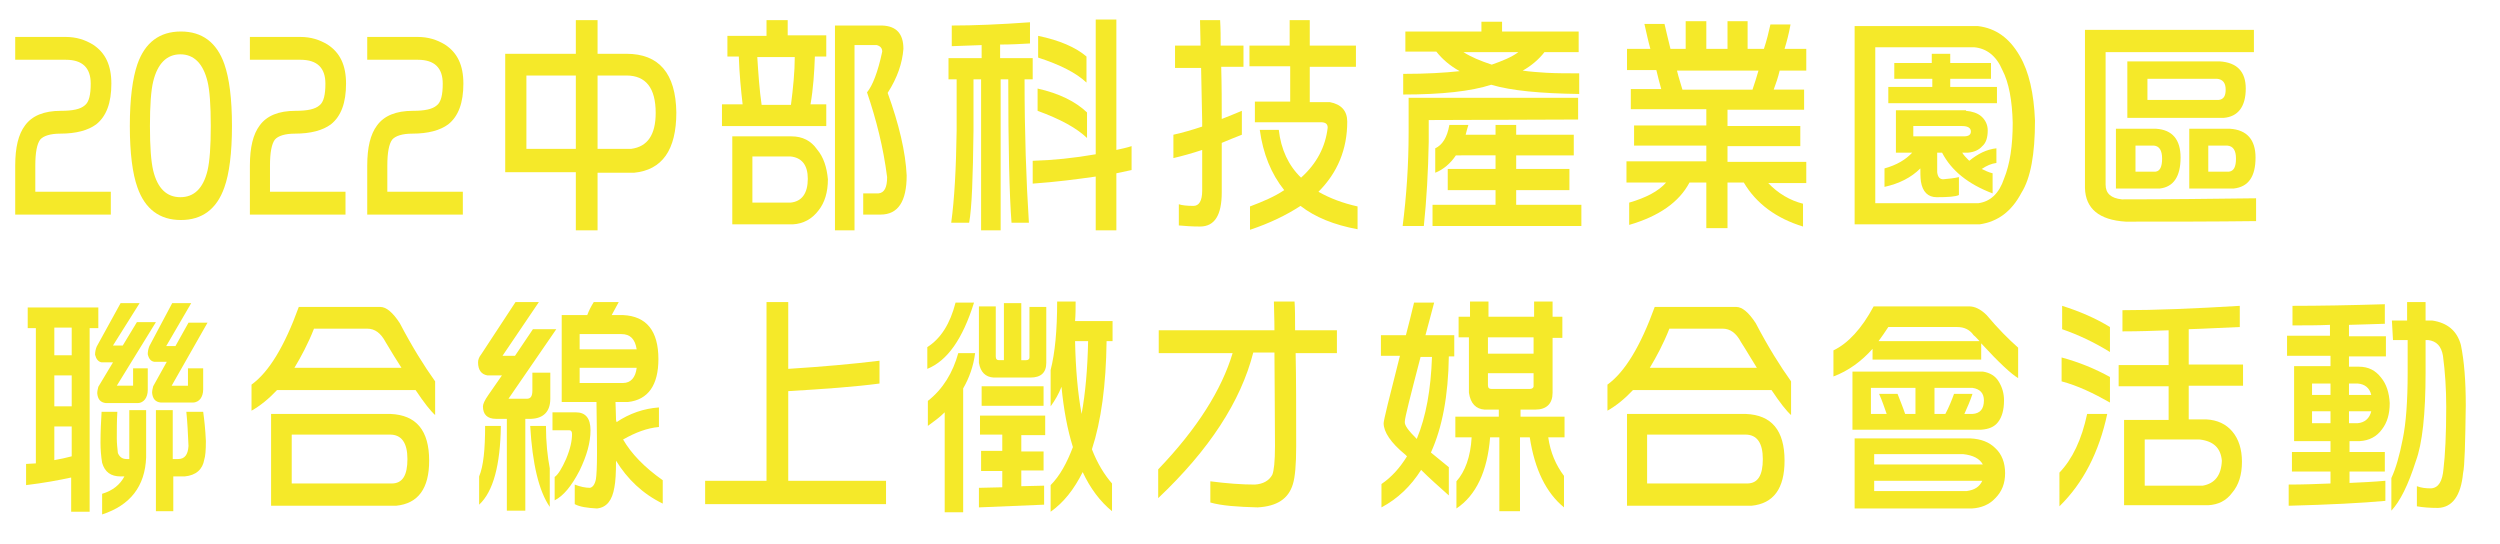 <?xml version="1.0" encoding="utf-8"?>
<!-- Generator: Adobe Illustrator 25.0.0, SVG Export Plug-In . SVG Version: 6.00 Build 0)  -->
<svg version="1.1" id="圖層_1" xmlns="http://www.w3.org/2000/svg" xmlns:xlink="http://www.w3.org/1999/xlink" x="0px" y="0px"
	 viewBox="0 0 460.2 100.2" style="enable-background:new 0 0 460.2 100.2;" xml:space="preserve">
<style type="text/css">
	.st0{fill:#F5E929;}
</style>
<g>
	<g>
		<g>
			<path class="st0" d="M20.6,39.5H2.8v-9c0-3.4,0.6-5.8,1.8-7.4c1.3-1.8,3.5-2.7,6.6-2.7c2.2,0,3.6-0.3,4.4-1c0.8-0.6,1.1-2,1.1-4
				c0-2.9-1.5-4.4-4.6-4.4H2.8V6.8h9.3c1.9,0,3.5,0.5,5,1.4c2.3,1.5,3.4,3.8,3.4,7.2c0,3.5-0.9,6-2.8,7.5c-1.5,1.1-3.7,1.7-6.6,1.7
				c-1.8,0-3.1,0.4-3.7,1.1c-0.6,0.8-0.9,2.4-0.9,4.8v4.8h13.9V39.5z"/>
			<path class="st0" d="M42.7,23.2c0,5-0.5,8.8-1.4,11.3c-1.4,4-4.1,6-8,6c-3.9,0-6.6-2-8-6c-0.9-2.5-1.4-6.3-1.4-11.3
				c0-5,0.5-8.8,1.4-11.4c1.4-4,4.1-6,8-6c3.9,0,6.6,2,8,6C42.2,14.4,42.7,18.1,42.7,23.2z M38.8,23.2c0-3.8-0.2-6.6-0.6-8.2
				c-0.8-3.3-2.5-5-5-5c-2.5,0-4.2,1.7-5,5c-0.4,1.6-0.6,4.4-0.6,8.2c0,3.8,0.2,6.5,0.6,8.2c0.8,3.3,2.5,4.9,5,4.9
				c2.5,0,4.2-1.6,5-4.9C38.6,29.7,38.8,27,38.8,23.2z"/>
			<path class="st0" d="M63.7,39.5H46v-9c0-3.4,0.6-5.8,1.8-7.4c1.3-1.8,3.5-2.7,6.6-2.7c2.2,0,3.6-0.3,4.4-1c0.8-0.6,1.1-2,1.1-4
				c0-2.9-1.5-4.4-4.6-4.4H46V6.8h9.3c1.9,0,3.5,0.5,5,1.4c2.3,1.5,3.4,3.8,3.4,7.2c0,3.5-0.9,6-2.8,7.5c-1.5,1.1-3.7,1.7-6.6,1.7
				c-1.8,0-3.1,0.4-3.7,1.1c-0.6,0.8-0.9,2.4-0.9,4.8v4.8h13.9V39.5z"/>
			<path class="st0" d="M85.3,39.5H67.6v-9c0-3.4,0.6-5.8,1.8-7.4c1.3-1.8,3.5-2.7,6.6-2.7c2.2,0,3.6-0.3,4.4-1c0.8-0.6,1.1-2,1.1-4
				c0-2.9-1.5-4.4-4.6-4.4h-9.3V6.8h9.3c1.9,0,3.5,0.5,5,1.4c2.3,1.5,3.4,3.8,3.4,7.2c0,3.5-0.9,6-2.8,7.5c-1.5,1.1-3.7,1.7-6.6,1.7
				c-1.8,0-3.1,0.4-3.7,1.1c-0.6,0.8-0.9,2.4-0.9,4.8v4.8h13.9V39.5z"/>
			<path class="st0" d="M106,3.7h4v6.2h5.3c6,0,9.1,3.6,9.2,10.8c0,6.9-2.6,10.6-7.8,11.1H110v10.6h-4V31.7h-13V9.9h13V3.7z
				 M106,13.9h-9.1v13.5h9.1V13.9z M110,27.4h6.2c3-0.4,4.5-2.6,4.5-6.6c0-4.6-1.8-6.9-5.4-6.9H110V27.4z"/>
			<path class="st0" d="M141.1,3.7h3.9v2.8h7.1v3.9h-2.1c-0.1,2.9-0.3,5.9-0.8,8.8h2.9v4h-19.2v-4h3.8c-0.3-2.6-0.6-5.6-0.7-8.8
				h-2.1V6.6h7.2V3.7z M145.7,25.1c2,0,3.6,0.8,4.7,2.4c1.2,1.4,1.8,3.3,2,5.5c0,2.4-0.6,4.3-1.7,5.7c-1.2,1.6-2.8,2.5-4.8,2.6
				h-11.1V25.1H145.7z M138.5,37.3h7c2.1-0.2,3.2-1.7,3.2-4.4c0-2.5-1.1-3.9-3.2-4.1h-7V37.3z M140.2,19.3h5.4
				c0.4-3.1,0.7-6.1,0.7-8.8h-6.9C139.6,13.6,139.8,16.6,140.2,19.3z M162.4,4.7c2.6,0.1,3.9,1.5,3.9,4.3c-0.2,2.6-1.1,5.3-2.9,8.1
				c2.1,5.8,3.3,10.9,3.5,15.2c0,4.8-1.6,7.2-4.8,7.2h-3.2v-3.9h2.8c1.1-0.1,1.6-1.1,1.6-3c-0.7-5.5-2-10.6-3.7-15.6
				c1-1.2,2-3.7,2.8-7.5c0-0.6-0.3-1-1-1.2h-4.1v34.1h-3.6V4.7H162.4z"/>
			<path class="st0" d="M189.6,4.1V8c-1.7,0.1-3.5,0.2-5.5,0.2v2.5h6v3.9h-1.5c0,9.8,0.3,18.6,0.8,26.4h-3.2
				c-0.4-5.2-0.6-14-0.6-26.4h-1.4v27.8h-3.6V14.6h-1.4c0,3.2,0,6.3,0,9.5c-0.1,8.5-0.3,14.2-0.8,16.9h-3.3c0.6-4.4,0.9-10,1-17
				c0-3.1,0-6.3,0-9.4h-1.5v-3.9h6.1V8.3c-1.8,0.1-3.6,0.1-5.5,0.2V4.7C179.2,4.7,184.1,4.5,189.6,4.1z M208.3,26.9v4.4
				c-0.9,0.2-1.8,0.4-2.8,0.6v10.5h-3.8v-9.9c-3.5,0.5-7.3,1-11.6,1.3v-4.2c3.7-0.1,7.6-0.5,11.6-1.2V3.6h3.8v24
				C206.4,27.4,207.4,27.2,208.3,26.9z M191,16.3c4,0.9,7,2.4,9.1,4.4v4.7c-2-1.9-5-3.5-9.1-5V16.3z M191.1,6.6
				c3.9,0.8,6.9,2.1,8.9,3.8v4.8c-1.9-1.8-4.9-3.3-8.9-4.6V6.6z"/>
			<path class="st0" d="M216.2,8.4h4.8c0-1.6-0.1-3.2-0.1-4.7h3.7c0.1,1.7,0.1,3.2,0.1,4.7h4.2v3.9h-4.1c0.1,3.5,0.1,6.7,0.1,9.6
				c1.3-0.5,2.5-1,3.7-1.5v4.4c-1.3,0.5-2.5,1-3.7,1.5v9.1c0,4.2-1.3,6.3-4,6.3c-1.5,0-2.8-0.1-3.9-0.2l0-3.9
				c0.6,0.2,1.5,0.3,2.7,0.3c1,0,1.6-0.9,1.6-2.8c0-2.5,0-5,0-7.5c-1.8,0.6-3.6,1.1-5.3,1.5v-4.3c1.8-0.4,3.5-0.9,5.3-1.5v-0.9
				c-0.1-3.3-0.1-6.6-0.2-9.9h-4.8V8.4z M230,8.4h7.4V3.7h3.7v4.7h8.5v3.9h-8.5v6.5h3.7c2.1,0.4,3.2,1.6,3.2,3.6
				c0,5.1-1.8,9.4-5.3,12.9c2.1,1.2,4.5,2.1,7.2,2.7v4.2c-4.3-0.8-7.8-2.2-10.5-4.3c-2.6,1.7-5.7,3.2-9.3,4.4v-4.3
				c2.4-0.9,4.5-1.8,6.3-3c-2.4-3-3.9-6.7-4.5-11.1h3.5c0.4,3.6,1.8,6.6,4.1,8.8c2.9-2.6,4.5-5.7,4.9-9.2c0-0.7-0.4-1-1.3-1h-12.1
				v-3.8h6.5v-6.5H230V8.4z"/>
			<path class="st0" d="M263,22.1c0,1.3,0,2.7,0,4c-0.1,5.5-0.4,10.7-0.9,15.5l-3.9,0c0.7-5.5,1.1-11.2,1.1-17.3c0-1.8,0-3.9,0-6.3
				l31.2,0v4L263,22.1z M272.6,4h3.9v1.8h14.1v3.8h-6.3c-1,1.3-2.4,2.5-4,3.4c1.4,0.2,2.8,0.3,4.4,0.4c1.9,0.1,3.9,0.1,6,0.1v3.8
				c-7.1-0.1-12.5-0.6-16.2-1.7c-3.7,1.2-9.1,1.8-16.2,1.8v-3.8c4.2,0,7.6-0.2,10.4-0.5c-1.8-1-3.2-2.2-4.3-3.6h-5.7V5.8h14V4z
				 M268,28.6c-1,1.5-2.3,2.6-3.8,3.2v-4.5c1.3-0.6,2.2-2,2.6-4.3h3.5c-0.2,0.7-0.4,1.3-0.5,1.8h5.5V23h3.8v1.8h10.6v3.8h-10.6v2.5
				h9.8V35h-9.8v2.7h12v3.9h-27.4v-3.9h11.6V35h-8.8v-3.9h8.8v-2.5H268z M269.4,9.6c1.4,0.9,3.1,1.6,5.2,2.3c2-0.7,3.7-1.4,4.9-2.3
				H269.4z"/>
			<path class="st0" d="M310.4,3.9h3.7V9h3.9V3.9h3.7V9h3c0.5-1.5,0.9-3.1,1.2-4.5h3.7c-0.3,1.7-0.7,3.2-1.1,4.5h4v4h-4.9
				c-0.3,1.3-0.7,2.4-1.1,3.5h5.6v3.7H318v3h13.4v3.7H318v2.9h14.5v3.9h-7c1.8,1.9,4,3.2,6.4,3.8v4.2c-4.9-1.5-8.6-4.2-10.9-8.1h-3
				v8.4h-3.9v-8.4H311c-1.9,3.6-5.6,6.2-11.1,7.8v-4.1c3.1-0.9,5.4-2.1,6.8-3.7h-7.3v-3.9h14.7v-2.9h-13.3v-3.7h13.3v-3h-13.9v-3.7
				h5.6c-0.3-1.1-0.6-2.2-0.9-3.5h-5.4V9h4.3c-0.4-1.4-0.7-2.9-1.1-4.6h3.7c0.4,1.6,0.7,3.1,1.1,4.6h2.8V3.9z M309.7,16.5h12.9
				c0.4-1.2,0.8-2.4,1.1-3.5h-15C309,14.3,309.4,15.4,309.7,16.5z"/>
			<path class="st0" d="M364.1,4.8c3.3,0.4,5.8,2.2,7.7,5.5c1.7,2.9,2.6,6.9,2.8,11.9c0,6.2-0.8,10.6-2.5,13.3
				c-1.8,3.4-4.3,5.3-7.7,5.8h-23V4.8H364.1z M345.3,37.4h18.9c2.2-0.3,3.8-1.8,4.7-4.5c1.1-2.7,1.6-6.1,1.6-10.3
				c-0.1-4.1-0.7-7.4-1.9-9.7c-1.1-2.6-2.9-4-5.2-4.2h-18.2V37.4z M361.9,20.4c1.1,0.1,2.1,0.4,2.8,1c0.8,0.7,1.2,1.6,1.2,2.6
				c0,1.3-0.3,2.3-1,2.9c-0.6,0.7-1.5,1.1-2.6,1.2h-1.1c0.3,0.5,0.8,1,1.3,1.5c1.6-1.3,3.2-2.1,5-2.3V30c-0.9,0.1-1.8,0.5-2.7,1.1
				c0.6,0.3,1.2,0.6,2,0.8v3.7c-4.5-1.7-7.6-4.2-9.3-7.5h-0.9c0,0.5,0,1.1,0,1.8c0,0.8,0,1.4,0,1.8c0.1,0.9,0.5,1.3,1.1,1.3
				c1.1-0.1,2.1-0.2,2.9-0.4v3.3c-0.6,0.3-2,0.4-4.1,0.4c-1.6,0-2.6-1-2.9-2.9c-0.1-0.8-0.1-1.6-0.1-2.4c-1.7,1.7-3.9,2.8-6.6,3.4
				V31c2.2-0.6,3.9-1.6,5.1-2.9H349v-7.8H361.9z M348.6,11.6h7V9.9h3.4v1.7h7.5v2.9H359V16h8.6v3h-20v-3h8.1v-1.5h-7V11.6z
				 M352.2,25.1h9.3c0.9,0,1.3-0.3,1.3-0.9c0-0.6-0.5-1-1.6-1h-9V25.1z"/>
			<path class="st0" d="M414.9,5.5l0,4.1h-27.3V34c0,1.6,1,2.5,3,2.7c8.4,0,16.6-0.1,24.7-0.2v4.2c-7.8,0.1-15.8,0.1-24,0.1
				c-4.9-0.3-7.4-2.4-7.5-6.2V5.5H414.9z M396.9,23.7c3,0.2,4.5,2,4.5,5.3c0,3.5-1.3,5.4-3.8,5.7h-8.1v-11H396.9z M408.6,11.3
				c3.2,0.2,4.8,1.9,4.8,5c0,3.3-1.4,5.2-4.1,5.4h-17.7V11.3H408.6z M393.1,31.6h3.7c0.8-0.1,1.2-0.9,1.2-2.4c0-1.5-0.5-2.3-1.5-2.4
				l-3.4,0V31.6z M395.3,18.4h13.1c0.9-0.1,1.3-0.7,1.3-1.9c0-1.2-0.5-1.9-1.6-2l-12.8,0V18.4z M410.5,23.7c3.1,0.2,4.7,2,4.7,5.3
				c0,3.5-1.3,5.4-4,5.7H403v-11H410.5z M406.5,31.6h3.8c0.9-0.1,1.3-0.9,1.3-2.4c0-1.5-0.5-2.3-1.6-2.4l-3.5,0V31.6z"/>
			<path class="st0" d="M5.1,56.6h13v3.8h-1.6v33.8h-3.4v-6.3c-2.3,0.5-5,1-8.3,1.4v-3.9c0.6,0,1.2-0.1,1.8-0.1V60.4H5.1V56.6z
				 M10,65.4h3.2v-5.1H10V65.4z M10,74.8h3.2v-5.7H10V74.8z M10,84.7c1.1-0.2,2.1-0.4,3.2-0.7v-5.5H10V84.7z M22.2,55.8h3.5
				l-4.9,7.8h1.8l2.6-4.3h3.5l-7.2,11.7h3v-3.2h2.7v4c0,0.7-0.2,1.3-0.5,1.7c-0.3,0.4-0.8,0.7-1.3,0.7h-5.9c-1-0.1-1.5-0.7-1.6-1.8
				c0-0.4,0.1-0.8,0.2-1.2l2.7-4.5h-2.1c-0.6-0.1-1-0.6-1.2-1.4c0-0.5,0.1-1,0.3-1.5L22.2,55.8z M23.7,75.5h3.2v8.7
				c-0.2,5.3-2.9,8.8-8.1,10.5l0-3.8c2-0.6,3.3-1.7,4.1-3.2c-0.3,0-0.5,0-0.7,0c-1.8,0-2.9-0.8-3.4-2.5c-0.2-1.2-0.3-2.5-0.3-3.7
				c0-2.1,0.1-4,0.2-5.7h2.9c-0.1,1.7-0.1,3.3-0.1,4.9c0,0.9,0.1,1.8,0.2,2.7c0.3,0.7,0.8,1.1,1.6,1.1c0.2,0,0.4,0,0.5,0
				c0-0.3,0-0.6,0-0.9V75.5z M31.7,55.8h3.5l-4.6,7.9h1.7l2.4-4.3h3.5L31.6,71h3v-3.2h2.8v3.9c0,0.7-0.2,1.3-0.5,1.7
				c-0.3,0.4-0.8,0.7-1.4,0.7h-5.9c-1-0.1-1.5-0.7-1.6-1.8c0-0.4,0.1-0.8,0.2-1.2l2.5-4.5h-2.3c-0.6-0.1-1-0.5-1.2-1.4
				c0-0.5,0.1-1,0.3-1.5L31.7,55.8z M28.6,75.5h3.2v9c0.3,0,0.7,0,1,0c1.2,0,1.8-0.8,1.9-2.4c-0.1-2.3-0.2-4.4-0.4-6.3h3.1
				c0.2,1.4,0.4,3.2,0.5,5.4c0,1.7-0.1,2.8-0.3,3.4c-0.3,1.8-1.5,2.9-3.6,3.1c-0.8,0-1.5,0-2.1,0v6.4h-3.2V75.5z"/>
			<path class="st0" d="M51,71.8c-1.5,1.6-3.1,2.9-4.7,3.8v-4.8c3.2-2.3,6.1-7.1,8.7-14.3h15c1.1,0,2.3,1,3.6,3
				c2.3,4.4,4.5,7.9,6.5,10.7v6.2c-0.8-0.7-2-2.2-3.6-4.6H51z M71.9,76.2c4.7,0.2,7.1,3,7.1,8.6c0,5.1-2,7.9-6.1,8.3H49.9V76.2H71.9
				z M53.7,89l18.4,0c2,0,2.9-1.5,2.9-4.5c0-3-1.1-4.5-3.2-4.5H53.7V89z M73.9,67.7C73,66.3,72,64.7,71,63c-0.9-1.7-2-2.5-3.4-2.5
				h-9.8c-1.1,2.8-2.4,5.2-3.6,7.2H73.9z"/>
			<path class="st0" d="M94.9,55.6h4.3l-6.7,9.9h2.3l3.3-4.9h4.3l-8.8,12.8H97c0.7,0,1-0.5,1-1.5v-3.3h3.3v4.8
				c0,2.3-1.2,3.6-3.5,3.7h-1.1V94h-3.4V77.1h-2c-1.6,0-2.4-0.8-2.4-2.3c0-0.4,0.3-1.1,1-2.1l2.5-3.6h-2.7c-1.1-0.2-1.7-1-1.7-2.4
				c0-0.5,0.2-1,0.6-1.5L94.9,55.6z M89.3,78.4h2.9c-0.1,7.2-1.4,12.1-4,14.5v-5.2C89,85.8,89.3,82.7,89.3,78.4z M97.6,78.4h2.9
				c0,3.1,0.3,5.7,0.7,7.8v7.1C99.2,90.4,98,85.4,97.6,78.4z M101.8,75.9h4.2c1.8,0,2.7,1.1,2.7,3.3c0,2.3-0.7,4.7-2,7.4
				c-1.5,2.9-3,4.7-4.6,5.5v-4.3c0.6-0.4,1.3-1.5,2.1-3.3c0.8-1.9,1.1-3.4,1.1-4.6c0-0.5-0.2-0.7-0.5-0.7h-3.1V75.9z M109.3,55.6
				h4.6c-0.5,0.9-0.9,1.7-1.3,2.4h2.1c4.3,0.2,6.5,2.9,6.5,8.1c0,4.8-1.9,7.5-5.6,7.9h-2.3c0,0.9,0.1,2,0.1,3.3
				c0,0.1,0.1,0.3,0.1,0.4c2.4-1.6,5-2.5,7.8-2.7v3.6c-2.2,0.2-4.3,1-6.6,2.3c1.5,2.6,3.9,5.1,7.3,7.5v4.3c-3.7-1.8-6.5-4.5-8.6-7.9
				c0,2.3-0.1,3.9-0.3,4.9c-0.4,2.4-1.4,3.7-3.2,3.9c-1.8-0.1-3.2-0.3-4.1-0.8v-3.6c1,0.4,2,0.6,2.8,0.6c0.5-0.1,0.9-0.6,1.1-1.6
				c0.1-0.6,0.2-2.2,0.2-4.8c0-4.3-0.1-7.5-0.1-9.4l-6.4,0V58h4.7C108.4,57.2,108.8,56.4,109.3,55.6z M106.8,64.3h10.4
				c-0.3-1.9-1.2-2.8-2.8-2.8h-7.7V64.3z M106.8,70.5l7.9,0c1.4,0,2.3-1,2.5-2.8h-10.5V70.5z"/>
			<path class="st0" d="M141.1,55.6h4v12.3c6.3-0.4,11.9-0.9,16.8-1.5v4.2c-4.5,0.6-10.1,1-16.8,1.4v16.5h18v4.3h-33.3v-4.3h11.3
				V55.6z"/>
			<path class="st0" d="M175.9,55.7h3.4c-2.1,6.7-4.9,10.7-8.6,12.2v-4C173.2,62.3,174.9,59.6,175.9,55.7z M176.4,65h3.1
				c-0.3,2.4-1.1,4.6-2.2,6.5v22.8h-3.4V75.9c-0.9,0.9-2,1.7-3.1,2.5v-4.6C173.6,71.6,175.4,68.6,176.4,65z M184.8,55.8h3.2v10.5
				h0.9c0.4,0,0.6-0.2,0.6-0.5v-9.3h3.1v10.3c0,1.8-1,2.7-2.9,2.7h-6.8c-1.5-0.1-2.4-1-2.7-2.7V56.4h3.1v9.2c0,0.5,0.2,0.7,0.6,0.7
				h0.9V55.8z M180.5,76.5h11.9v3.6H188v3h4.1v3.5H188v2.9l4.2-0.1v3.5l-12,0.5v-3.6l4.3-0.1v-3h-3.9V83h3.9v-3h-4.1V76.5z
				 M180.7,71.1h11.4v3.6h-11.4V71.1z M203.7,62.8c-0.1,8.1-1,14.7-2.7,19.9c1,2.6,2.3,4.7,3.7,6.3v5.1c-2.2-1.8-4-4.2-5.4-7.2
				c-1.6,3.2-3.5,5.6-5.9,7.3v-4.9c1.7-1.7,3-4.1,4.1-7c-1-3.2-1.7-6.9-2.1-11.1c-0.5,1.3-1.2,2.5-2,3.6l0-6.7
				c0.8-3.1,1.2-7.3,1.2-12.6h3.4c0,1.3,0,2.4-0.1,3.6h6.9v3.7H203.7z M197.9,62.8c0.1,5.1,0.5,9.6,1.2,13.4
				c0.7-3.8,1.1-8.3,1.2-13.4H197.9z"/>
			<path class="st0" d="M213.2,60.8h21.4c0-2.3-0.1-4.1-0.1-5.3h3.8c0.1,1.3,0.1,3.1,0.1,5.3h7.7v4.2h-7.6
				c0.1,4.5,0.1,10.2,0.1,17.2c0,3.3-0.2,5.6-0.6,6.9c-0.8,2.7-2.9,4.1-6.5,4.3c-3.7-0.1-6.6-0.3-8.7-0.9v-3.9
				c3.1,0.4,5.8,0.6,8.2,0.6c1.5-0.1,2.6-0.7,3.2-1.8c0.3-0.7,0.5-2.4,0.5-5.3c0-7-0.1-12.8-0.1-17.2h-3.9
				c-2.3,9-8.1,17.9-17.5,26.8v-5.3c7.2-7.5,11.7-14.7,13.7-21.4h-13.6V60.8z"/>
			<path class="st0" d="M254.3,61.7h4.5c0.5-1.9,1-3.9,1.5-6l3.7,0c-0.6,2.2-1.1,4.2-1.6,6h5.3v3.9h-1c-0.1,7.2-1.2,13.1-3.3,17.7
				c1,0.8,2.1,1.7,3.3,2.7v5.2c-1.9-1.7-3.6-3.2-5.1-4.7c-1.9,3-4.3,5.3-7.3,6.9v-4.3c1.9-1.3,3.4-3,4.7-5.1
				c-0.1-0.1-0.2-0.2-0.3-0.3c-2.7-2.2-4-4.2-4-5.8c0-0.5,1-4.6,3-12.4h-3.5V61.7z M260.8,80.8c1.7-4.1,2.6-9.1,2.8-15.1h-2.1
				c-1.9,7.3-2.9,11.2-2.9,11.9C258.5,78.3,259.3,79.3,260.8,80.8z M268.7,58.3h1.9v-2.8h3.4v2.8h8.4v-2.8h3.4v2.8h1.8v3.9h-1.8
				v10.1c0,2-1.1,3.1-3.2,3.1h-2.7v1.3h8.1v3.8H285c0.4,2.8,1.4,5.1,2.9,7.1v5.8c-3.3-2.7-5.4-7-6.3-12.9h-1.8v13.6H276V80.5h-1.7
				c-0.5,6.3-2.6,10.7-6.2,13.1v-5c1.6-1.8,2.6-4.5,2.8-8.1h-3v-3.8h8v-1.3h-2.6c-1.6-0.1-2.6-1.1-2.9-3.1V62.1h-1.9V58.3z
				 M273.9,62.1v3h8.4v-3H273.9z M282.3,68.7h-8.4v2.2c0,0.5,0.2,0.7,0.7,0.7h7c0.4,0,0.7-0.2,0.7-0.5V68.7z"/>
			<path class="st0" d="M300.6,71.8c-1.5,1.6-3.1,2.9-4.7,3.8v-4.8c3.2-2.3,6.1-7.1,8.7-14.3h15c1.1,0,2.3,1,3.6,3
				c2.3,4.4,4.5,7.9,6.5,10.7v6.2c-0.8-0.7-2-2.2-3.6-4.6H300.6z M321.4,76.2c4.7,0.2,7.1,3,7.1,8.6c0,5.1-2,7.9-6.1,8.3h-22.9V76.2
				H321.4z M303.2,89l18.4,0c2,0,2.9-1.5,2.9-4.5c0-3-1.1-4.5-3.2-4.5h-18.1V89z M323.4,67.7c-0.9-1.4-1.8-3-2.9-4.7
				c-0.9-1.7-2-2.5-3.4-2.5h-9.8c-1.1,2.8-2.4,5.2-3.6,7.2H323.4z"/>
			<path class="st0" d="M344.8,64.1c-2.1,2.4-4.6,4.2-7.3,5.2v-4.8c2.7-1.3,5.2-4,7.4-8.1h17.6c1,0,2.1,0.5,3.2,1.6
				c2.1,2.5,4,4.4,5.8,6v5.6c-1.2-0.7-3.5-2.8-6.8-6.4v3h-20V64.1z M365,68.4c1.3,0.2,2.3,0.8,2.9,1.8c0.7,1.1,1,2.3,1,3.5
				c0,1.8-0.4,3.1-1.1,4c-0.7,0.9-1.7,1.3-3.1,1.4h-23.7V68.4H365z M363,93.6h-21.6V80.7h21.3c2,0.1,3.5,0.7,4.6,1.8
				c1.2,1.1,1.8,2.7,1.8,4.6s-0.6,3.4-1.8,4.6C366.2,92.9,364.7,93.5,363,93.6z M344.4,76.2h2.9c-0.4-1.1-0.8-2.4-1.4-3.7h3.4
				c0.5,1.3,1,2.5,1.4,3.7h1.9v-4.8h-8.2V76.2z M345,83.6v1.9h20c-0.6-1.1-1.8-1.7-3.6-1.9H345z M364.9,88.5H345v1.9h17
				C363.5,90.2,364.4,89.6,364.9,88.5z M364.4,62.8c-0.4-0.4-0.7-0.8-1.1-1.1c-0.7-1-1.7-1.5-3-1.5h-12.7c-0.6,0.9-1.2,1.8-1.8,2.6
				H364.4z M356.1,71.4v4.8h2c0.7-1.3,1.2-2.6,1.6-3.7h3.4c-0.4,1.2-0.9,2.4-1.5,3.7h1.5c1.4-0.1,2.1-0.9,2.1-2.5
				c0-1.3-0.7-2.1-2.1-2.3H356.1z"/>
			<path class="st0" d="M384.2,76.2h3.7c-1.5,7-4.4,12.7-8.8,17V87C381.5,84.5,383.2,80.9,384.2,76.2z M379.5,65.8
				c3.3,0.9,6.2,2.1,8.9,3.6v4.7c-3-1.7-5.9-3.1-8.9-3.9V65.8z M379.6,56.3c3.2,1,6.2,2.3,8.8,3.9v4.6c-2.9-1.8-5.9-3.2-8.8-4.2
				V56.3z M412.3,56.3v3.9c-2.9,0.1-6,0.3-9.4,0.4v6.5h10v3.9h-10v6.2h3.2c2.1,0.1,3.7,0.9,4.8,2.2c1.2,1.4,1.8,3.3,1.8,5.6
				c0,2.4-0.6,4.3-1.8,5.7c-1.1,1.5-2.6,2.2-4.4,2.3h-15.5V77.3h8.2v-6.2h-9.2v-3.9h9.2v-6.4c-2.7,0.1-5.5,0.2-8.5,0.2v-3.9
				C396.8,57.1,404,56.8,412.3,56.3z M394.8,81v8.4h10.7c2.2-0.4,3.4-1.9,3.5-4.6c-0.2-2.3-1.5-3.6-4.1-3.9H394.8z"/>
			<path class="st0" d="M439,56v3.6c-2,0.1-4.2,0.1-6.6,0.2v2.1h6.8v3.7h-6.8v1.9h1.8c1.8,0,3.1,0.7,4.1,2c1,1.2,1.5,2.8,1.6,4.7
				c0,2.1-0.5,3.6-1.4,4.8c-1,1.4-2.4,2.1-4.1,2.2h-1.9v2h6.5v3.6h-6.5v2.1c2.2-0.1,4.4-0.2,6.6-0.4v3.7c-4.3,0.4-10.3,0.7-17.8,0.9
				v-3.9c2.6,0,5.2-0.1,7.7-0.2v-2.2h-7.1v-3.6h7.1v-2h-6.7V67.4h6.7v-1.9H421v-3.7h7.9v-2c-2.2,0.1-4.5,0.1-6.9,0.1v-3.6
				C426.8,56.3,432.5,56.2,439,56z M425.6,72.7h3.4v-2.1h-3.4V72.7z M425.6,77.9h3.4v-2.2h-3.4V77.9z M432.4,70.6v2.1h4.1
				c-0.3-1.3-1.2-2-2.5-2.1H432.4z M432.4,75.7v2.2h1.6c1.3-0.1,2.2-0.9,2.5-2.2H432.4z M440.3,59h2.8v-3.4l3.4,0V59h1.2
				c2.8,0.4,4.6,1.9,5.3,4.5c0.6,2.9,0.9,6.6,0.9,11.1c-0.1,7-0.2,11.2-0.5,12.5c-0.4,4.2-2,6.3-4.6,6.4c-1.5,0-2.8-0.1-3.9-0.3
				l0-3.7c0.8,0.3,1.6,0.4,2.6,0.4c1.4-0.1,2.1-1.3,2.3-3.6c0.3-2.5,0.5-6.3,0.5-11.4c0-3.3-0.2-6.4-0.6-9.4
				c-0.3-1.8-1.2-2.7-2.7-2.9h-0.5v6c0,7.6-0.6,13.1-1.8,16.3c-1.4,4.4-2.9,7.4-4.5,9.1l0-6c0.8-1.7,1.5-4.1,2.1-7.2
				c0.6-2.9,0.9-7,0.9-12.1v-6.1h-2.7L440.3,59z"/>
		</g>
	</g>
</g>
</svg>
